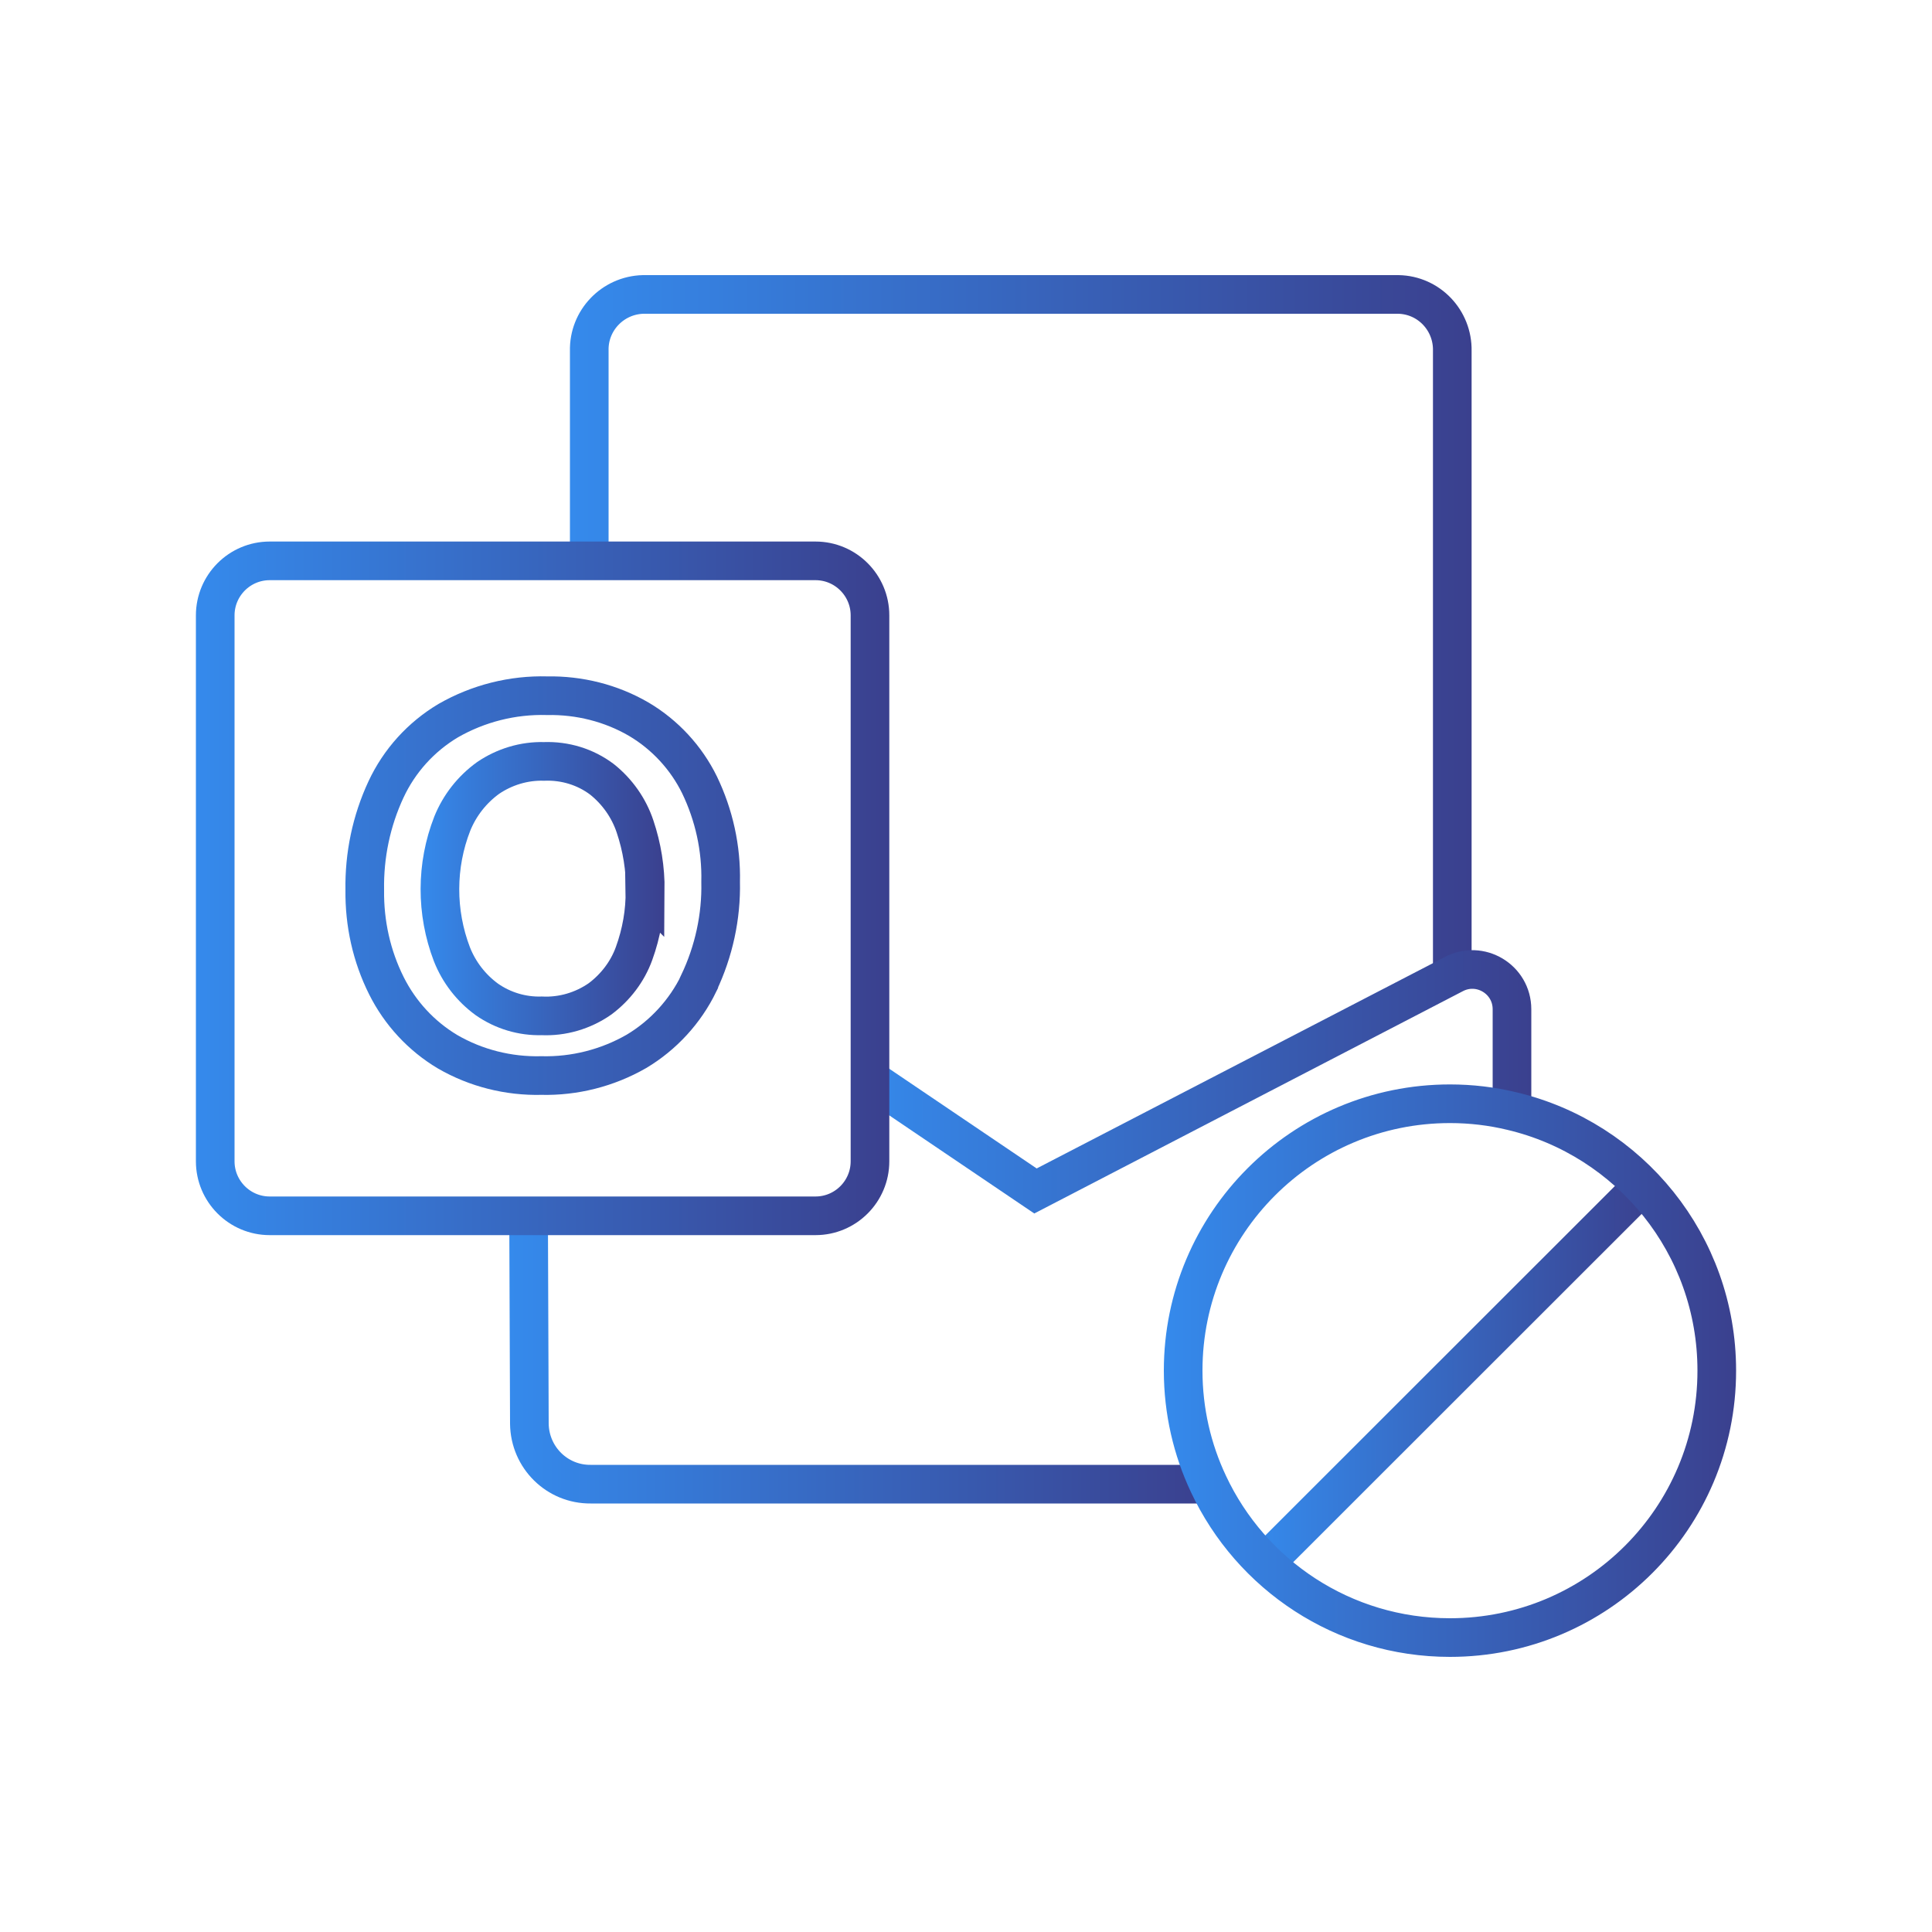 <?xml version="1.0" encoding="UTF-8"?>
<svg id="no-need-outlook" xmlns="http://www.w3.org/2000/svg" xmlns:xlink="http://www.w3.org/1999/xlink" viewBox="0 0 100 100">
  <defs>
    <linearGradient id="linear-gradient" x1="29.5" y1="32.3" x2="76.18" y2="32.3" gradientUnits="userSpaceOnUse">
      <stop offset="0" stop-color="#358aec"/>
      <stop offset="1" stop-color="#3a408e"/>
    </linearGradient>
    <linearGradient id="linear-gradient-2" x1="44.2" y1="55.99" x2="79.26" y2="55.99" xlink:href="#linear-gradient"/>
    <linearGradient id="linear-gradient-3" x1="26.36" y1="70.24" x2="62.55" y2="70.24" xlink:href="#linear-gradient"/>
    <linearGradient id="linear-gradient-4" x1="21.77" y1="45.98" x2="34.39" y2="45.98" xlink:href="#linear-gradient"/>
    <linearGradient id="linear-gradient-5" x1="10.14" y1="45.98" x2="46.03" y2="45.98" xlink:href="#linear-gradient"/>
    <linearGradient id="linear-gradient-6" x1="64.92" y1="71.09" x2="85.66" y2="71.09" xlink:href="#linear-gradient"/>
    <linearGradient id="linear-gradient-7" x1="60.24" y1="70.95" x2="89.86" y2="70.95" xlink:href="#linear-gradient"/>
  </defs>
  <g>
    <path d="m75.17,50.37V18.16c.03-1.58-1.21-2.89-2.79-2.92h-39.09c-1.58.04-2.83,1.35-2.79,2.92v11.33" fill="none" stroke="url(#linear-gradient)" stroke-miterlimit="10" stroke-width="2"/>
    <path d="m44.77,55.67l.26.18,8.56,5.79c.11-.06,21.64-11.21,21.64-11.21,1.37-.74,3.03.25,3.03,1.81v5.29" fill="none" stroke="url(#linear-gradient-2)" stroke-miterlimit="10" stroke-width="2"/>
    <path d="m62.55,76.82h-31.97c-1.74.02-3.16-1.38-3.18-3.13l-.04-10.76v-.28" fill="none" stroke="url(#linear-gradient-3)" stroke-miterlimit="10" stroke-width="2"/>
    <path d="m33.38,46.08c.02,1.11-.18,2.22-.56,3.27-.34.94-.96,1.75-1.76,2.35-.89.62-1.95.93-3.02.88-1.01.03-2.01-.27-2.84-.85-.81-.59-1.44-1.4-1.81-2.34-.83-2.17-.83-4.59.02-6.76.38-.94,1.02-1.76,1.85-2.36.85-.58,1.87-.89,2.9-.86,1.08-.04,2.14.28,3,.93.79.63,1.39,1.48,1.71,2.44.36,1.07.54,2.19.53,3.32Z" fill="none" stroke="url(#linear-gradient-4)" stroke-miterlimit="10" stroke-width="2"/>
    <path d="m42.21,29.03H13.96c-1.56,0-2.82,1.27-2.82,2.82v28.26c0,1.55,1.26,2.82,2.82,2.82h28.25c1.56,0,2.82-1.27,2.82-2.82v-28.26c0-1.55-1.26-2.82-2.82-2.82Zm-6.04,21.87c-.71,1.46-1.84,2.69-3.23,3.52-1.5.86-3.2,1.29-4.92,1.25-1.7.04-3.38-.38-4.85-1.23-1.36-.81-2.46-2-3.17-3.42-.77-1.54-1.14-3.23-1.12-4.95-.03-1.8.34-3.58,1.1-5.21.69-1.48,1.81-2.72,3.22-3.56,1.55-.89,3.33-1.34,5.12-1.29,1.66-.03,3.31.38,4.75,1.22,1.35.8,2.45,1.99,3.14,3.4.75,1.56,1.13,3.28,1.09,5.01.04,1.8-.35,3.6-1.13,5.24Z" fill="none" stroke="url(#linear-gradient-5)" stroke-miterlimit="10" stroke-width="2"/>
  </g>
  <line x1="84.96" y1="61.43" x2="65.63" y2="80.75" fill="none" stroke="url(#linear-gradient-6)" stroke-miterlimit="10" stroke-width="2"/>
  <path d="m88.86,70.95c0,7.63-6.18,13.81-13.81,13.81-5.53,0-10.3-3.25-12.5-7.95-.84-1.78-1.31-3.77-1.31-5.87,0-7.63,6.18-13.81,13.81-13.81,1.1,0,2.18.13,3.21.38,6.08,1.44,10.6,6.9,10.6,13.43Z" fill="none" stroke="url(#linear-gradient-7)" stroke-miterlimit="10" stroke-width="2"/>
</svg>
